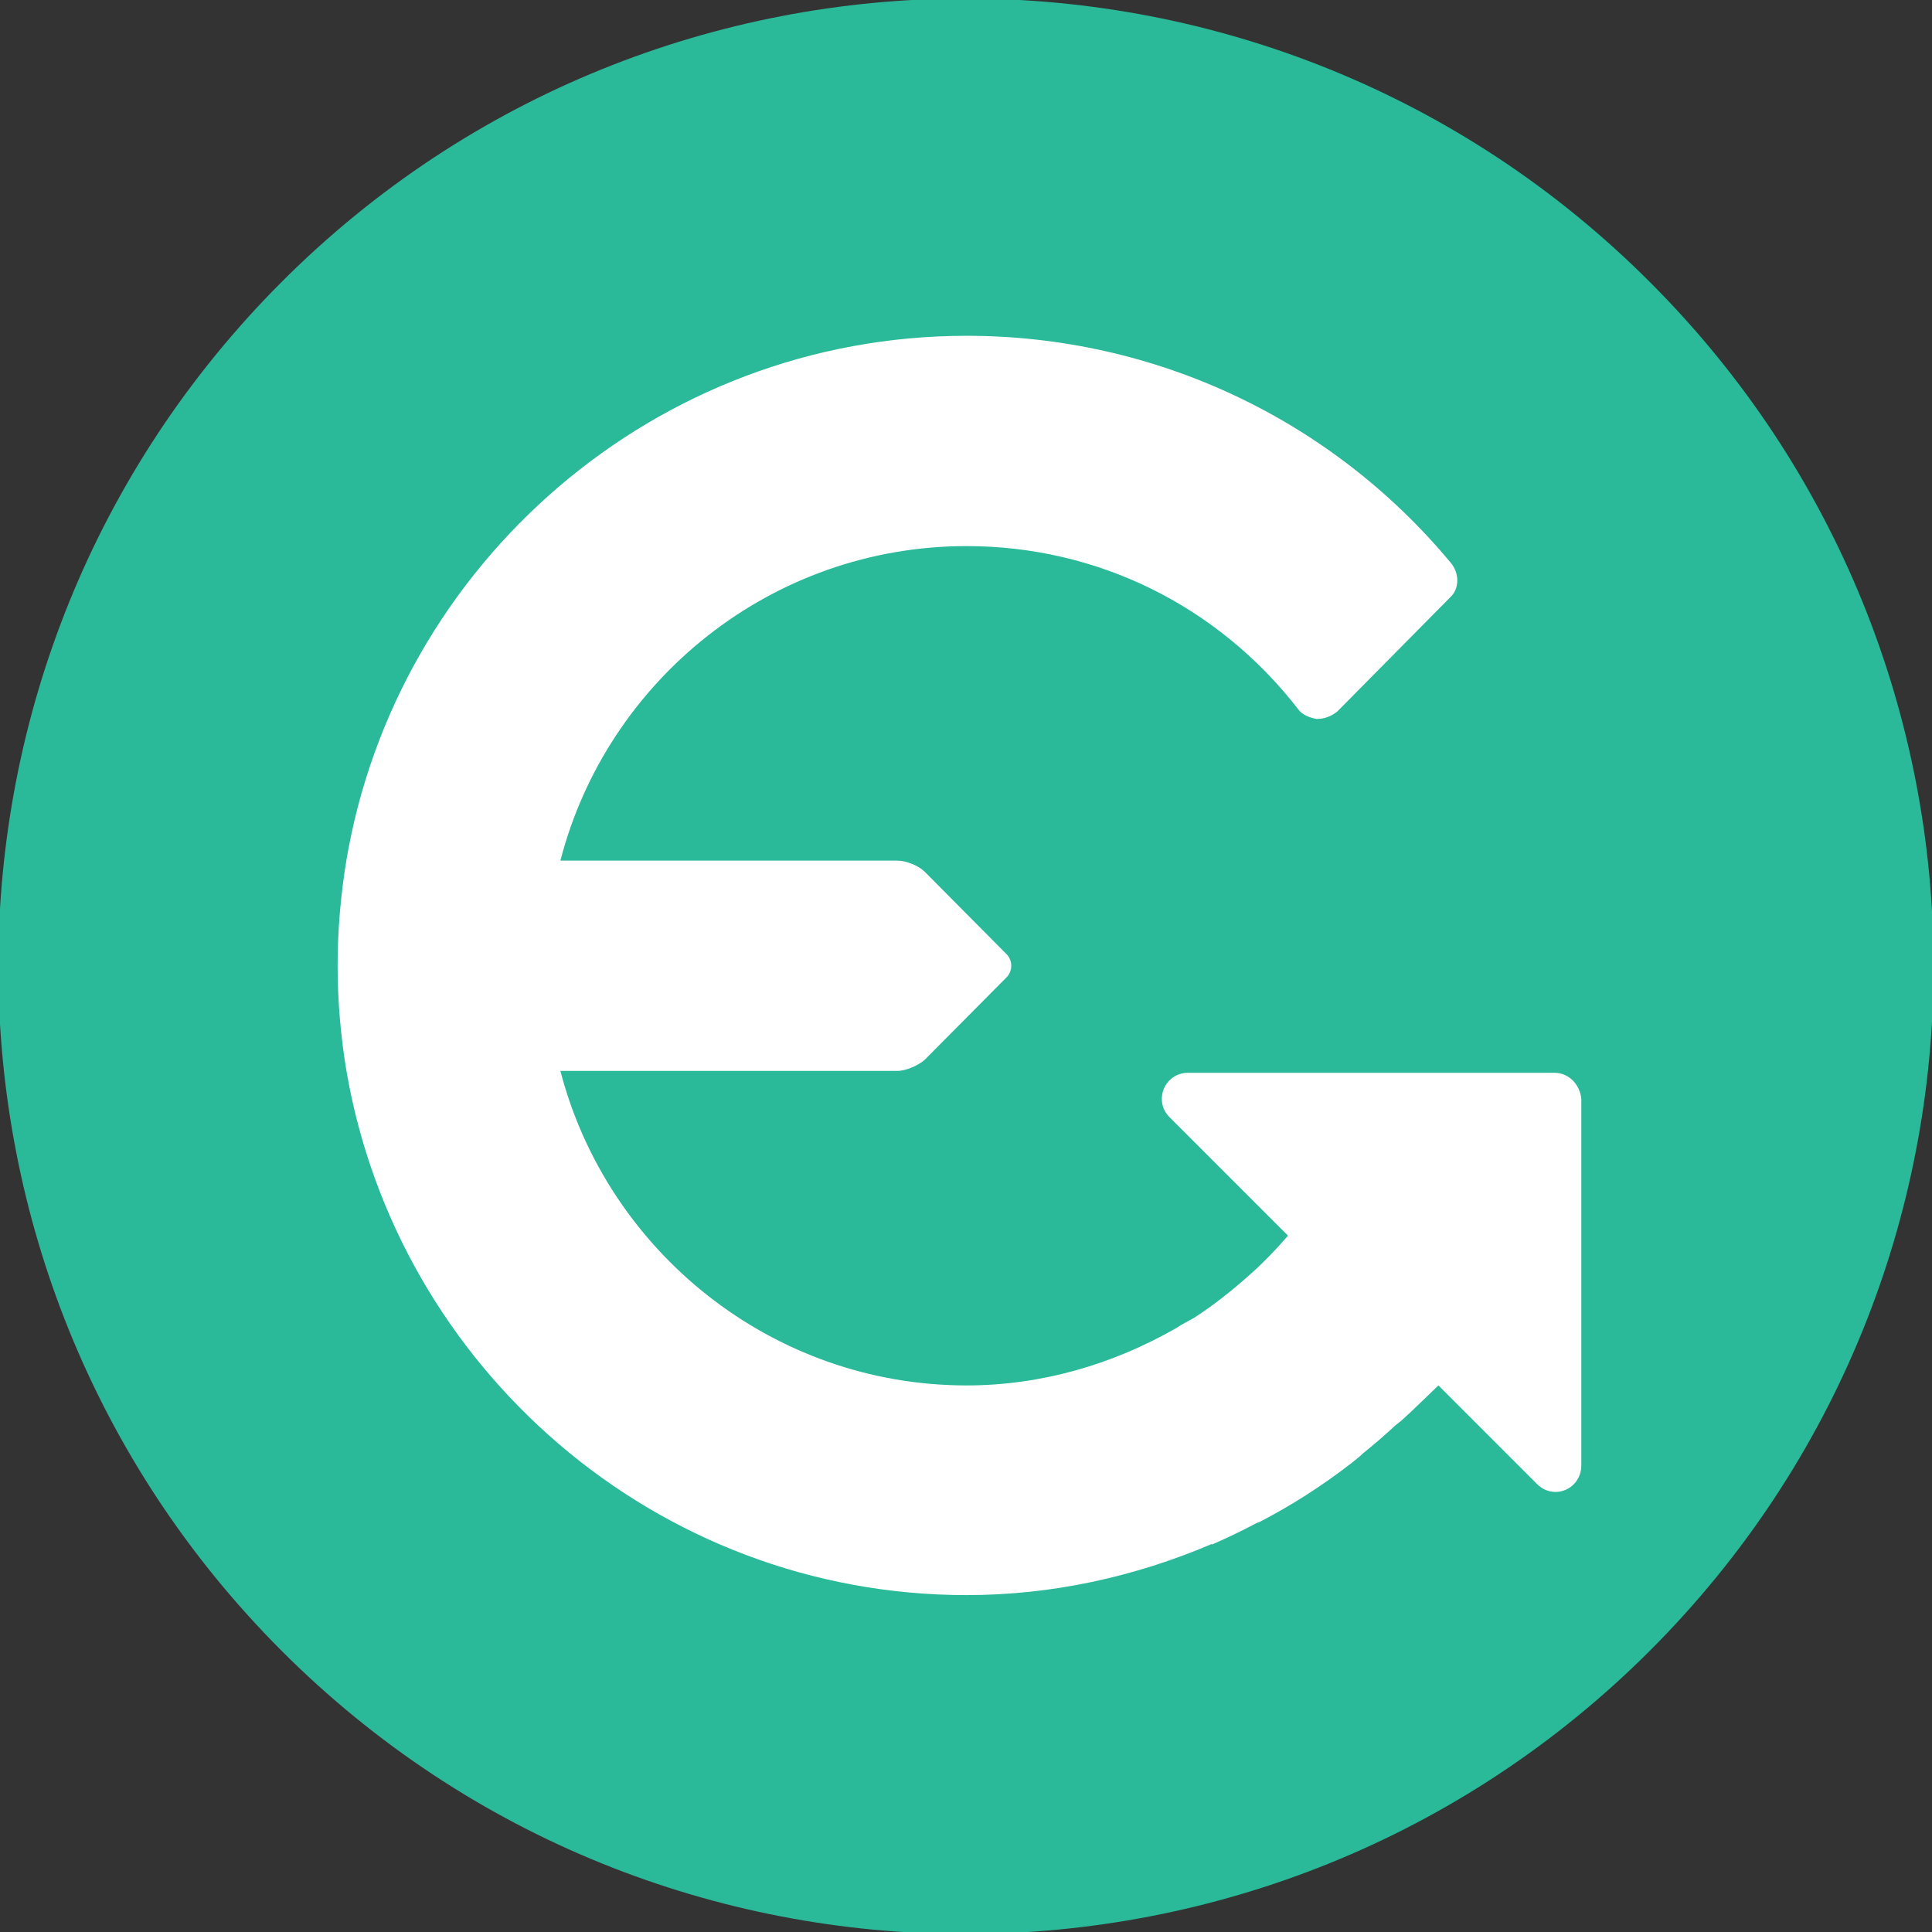 <?xml version="1.0" encoding="utf-8"?>
<!-- Generator: Adobe Illustrator 23.0.1, SVG Export Plug-In . SVG Version: 6.00 Build 0)  -->
<svg version="1.1" id="Layer_1" xmlns="http://www.w3.org/2000/svg" xmlns:xlink="http://www.w3.org/1999/xlink" x="0px" y="0px"
	 viewBox="0 0 1000 1000" style="enable-background:new 0 0 1000 1000;" xml:space="preserve">
<rect x="0" y="0" width="1000" height="1000" fill="#333333" stroke="none"/>
<style type="text/css">
	.st0{fill:#2AB999;}
	.st1{fill:#FFFFFF;}
</style>
<g id="g38" transform="matrix(3.23,0,0,3.23,-32.294,-64.89)">
	<path id="path2" class="st0" d="M274.4,284.6c-60.5,60.5-158.8,60.6-219.3,0C-5.4,224-5.4,125.9,55.1,65.3s158.8-60.6,219.3,0
		C335,125.9,335,224,274.4,284.6"/>
	<path id="path4" class="st1" d="M259.1,192h-58.7c-3.8,0-5.6,4.5-3,7.1l19,19c-2,2.3-4.1,4.5-6.4,6.5c-2.7,2.4-5.6,4.7-8.7,6.7
		c-0.9,0.5-1.9,1-2.8,1.6c-10.1,5.8-21.6,9.2-33.6,9.2c-31.2,0-57.6-21.5-65.1-50.4h54c1.4,0,3.4-0.9,4.4-1.8l13.1-13.2
		c1-1,1-2.7,0-3.7l-13.1-13.2c-1-1-3-1.8-4.4-1.8h-54c7.5-29,33.9-50.4,65.1-50.4c20.9,0,40.2,9.5,53.1,26.1c0.6,0.9,1.8,1.4,3,1.6
		c1.2,0,2.3-0.4,3.3-1.2l18-18.2c1.6-1.4,1.6-3.9,0.2-5.6c-19.2-23.1-47.5-36.4-77.6-36.4c-49.8,0-91.4,36.5-99.4,84.1
		c-0.9,5.5-1.4,11.1-1.4,16.8s0.5,11.4,1.4,16.8c8.1,47.6,49.6,84.1,99.4,84.1c13.6,0,26.9-2.9,39.3-8.2v0.1c2.3-1,4.4-2,6.5-3.1
		c0.4-0.2,0.7-0.4,1.1-0.5c5.2-2.7,9.9-5.7,14.7-9.4c0.6-0.5,1.3-1,1.9-1.6c1.6-1.3,3.4-2.8,5.2-4.5c0.3-0.2,0.6-0.5,0.9-0.7
		c2-1.8,3.9-3.7,6-5.7l15.8,15.8c2.7,2.7,7.1,0.8,7.1-3v-58.7C263.2,193.9,261.4,192,259.1,192"/>
</g>
</svg>

